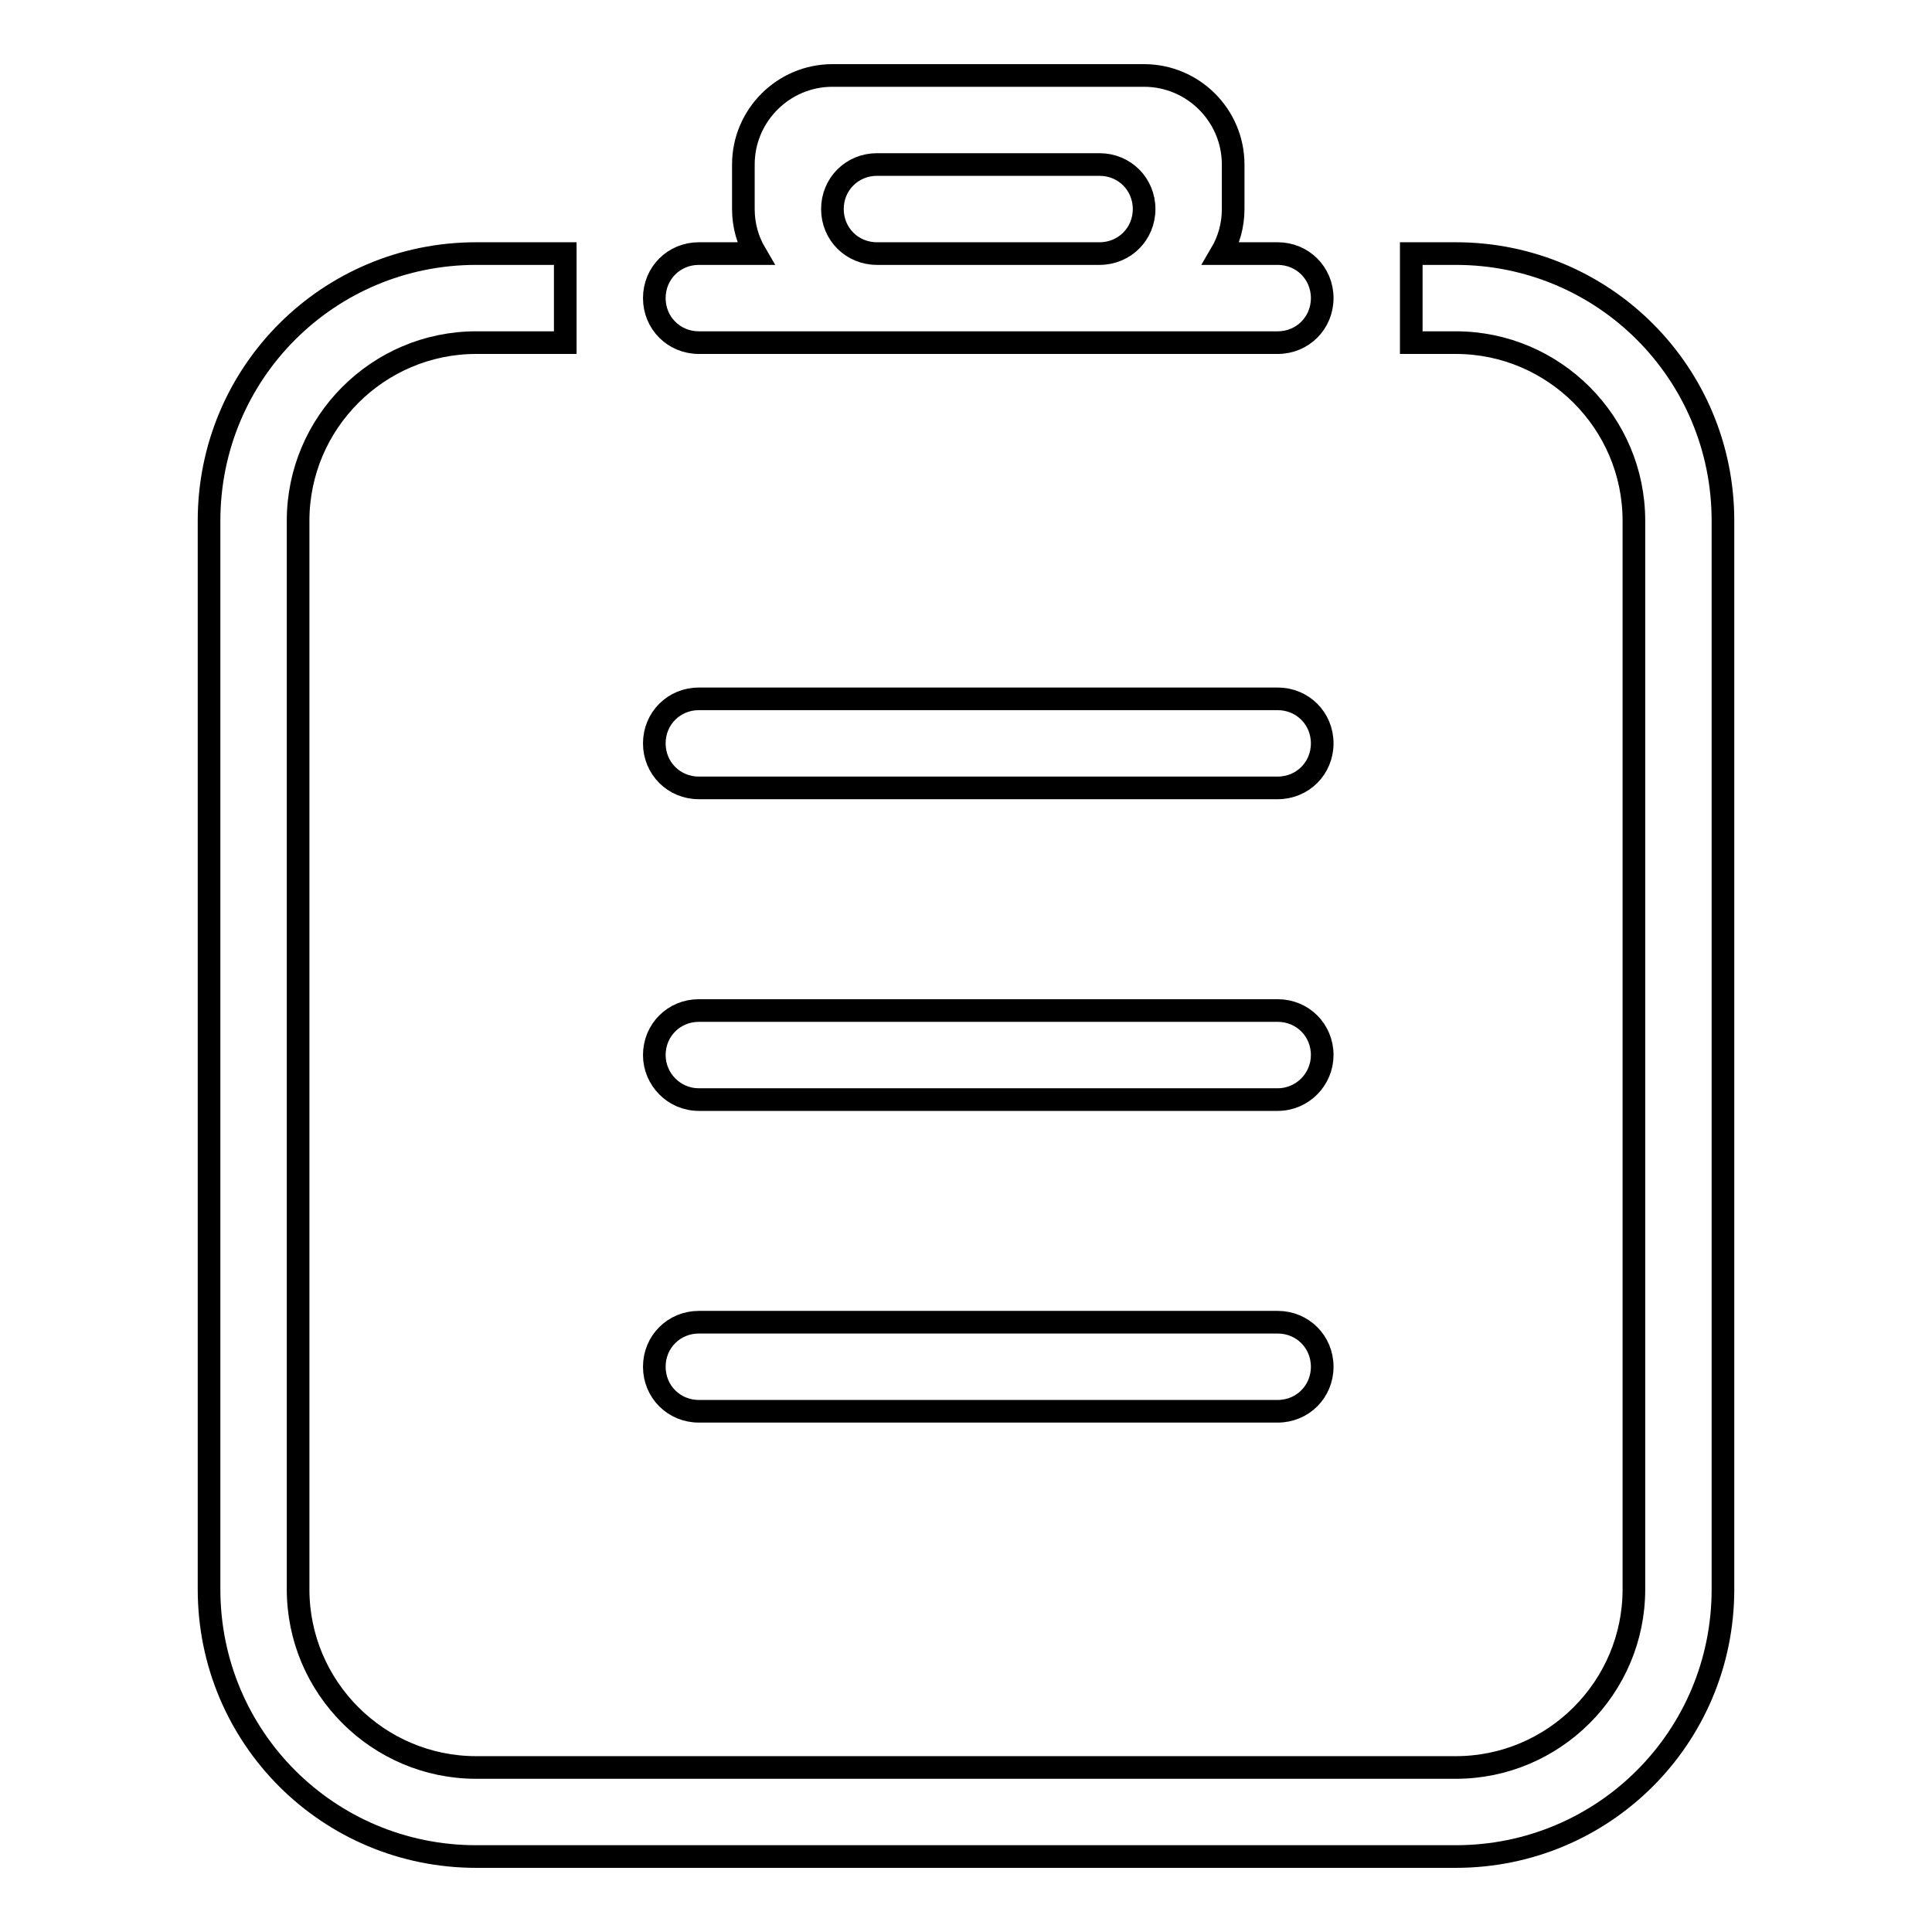 <?xml version="1.0" encoding="utf-8"?>
<!-- Svg Vector Icons : http://www.onlinewebfonts.com/icon -->
<!DOCTYPE svg PUBLIC "-//W3C//DTD SVG 1.1//EN" "http://www.w3.org/Graphics/SVG/1.1/DTD/svg11.dtd">
<svg version="1.1" xmlns="http://www.w3.org/2000/svg" xmlns:xlink="http://www.w3.org/1999/xlink" x="0px" y="0px" viewBox="0 0 256 256" enable-background="new 0 0 256 256" xml:space="preserve">
<g><g><path stroke-width="3" fill-opacity="0" stroke="#000000"  d="M92.6,104.4h76.7c3.3,0,5.9-2.6,5.9-5.9s-2.6-5.9-5.9-5.9H92.6c-3.3,0-5.9,2.6-5.9,5.9S89.3,104.4,92.6,104.4z M92.6,45.4h76.7c3.3,0,5.9-2.6,5.9-5.9s-2.6-5.9-5.9-5.9h-7.5c1-1.7,1.6-3.7,1.6-5.9v-5.9c0-6.5-5.3-11.8-11.8-11.8h-41.3c-6.5,0-11.8,5.3-11.8,11.8v5.9c0,2.2,0.6,4.2,1.6,5.9h-7.5c-3.3,0-5.9,2.6-5.9,5.9S89.3,45.4,92.6,45.4z M116.2,21.8h29.5c3.3,0,5.9,2.6,5.9,5.9s-2.6,5.9-5.9,5.9h-29.5c-3.3,0-5.9-2.6-5.9-5.9S112.9,21.8,116.2,21.8z M192.9,33.6H187v11.8h5.9c13,0,23.6,10.6,23.6,23.6v141.6c0,13-10.6,23.6-23.6,23.6H63.1c-13,0-23.6-10.6-23.6-23.6V69c0-13,10.6-23.6,23.6-23.6h11.8V33.6H63.1c-19.6,0-35.4,15.8-35.4,35.4v141.6c0,19.6,15.8,35.4,35.4,35.4h129.8c19.6,0,35.4-15.8,35.4-35.4V69C228.3,49.4,212.5,33.6,192.9,33.6z M92.6,145.7h76.7c3.3,0,5.9-2.7,5.9-5.9c0-3.3-2.6-5.9-5.9-5.9H92.6c-3.3,0-5.9,2.6-5.9,5.9C86.7,143,89.3,145.7,92.6,145.7z M92.6,187h76.7c3.3,0,5.9-2.6,5.9-5.9c0-3.3-2.6-5.9-5.9-5.9H92.6c-3.3,0-5.9,2.6-5.9,5.9C86.7,184.4,89.3,187,92.6,187z"/></g></g>
</svg>